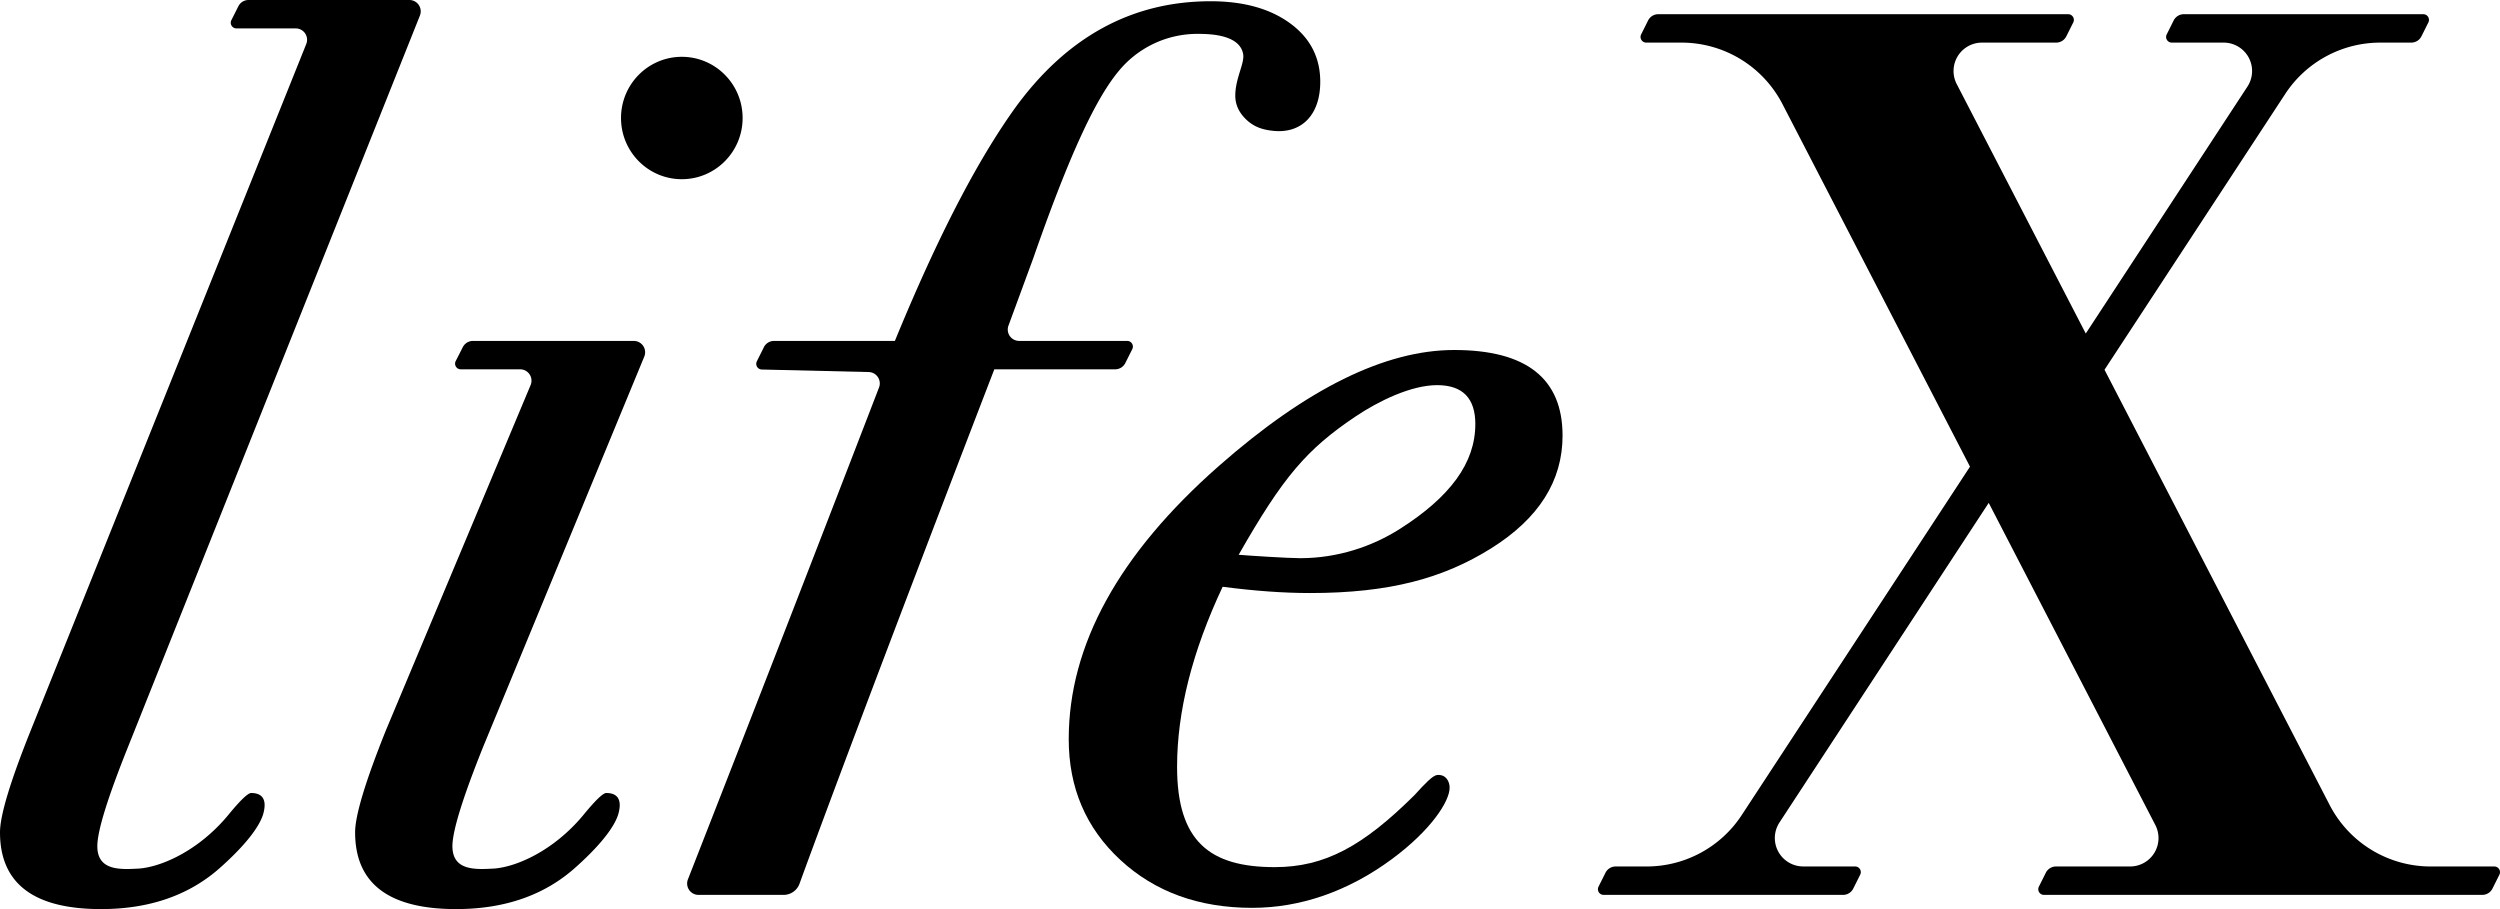 <svg xmlns="http://www.w3.org/2000/svg" width="88" height="32" fill="white"><path fill="currentColor" d="M14.41 0a.4.4 0 0 1 .371.548L4.51 26.282c-.723 1.803-1.084 2.97-1.084 3.502 0 .872.805.826 1.47.789.785-.06 2.08-.62 3.12-1.862.434-.532.709-.797.825-.797.571 0 .492.477.432.71-.1.387-.515 1.012-1.469 1.87C6.705 31.497 5.29 32 3.555 32 1.185 32 0 31.099 0 29.296c0-.59.361-1.787 1.084-3.59L10.78 1.55A.4.4 0 0 0 10.408 1H8.324a.2.2 0 0 1-.18-.29L8.39.222A.4.4 0 0 1 8.747 0h5.663ZM46.473 2.88c0 1.153-.643 1.807-1.604 1.73-.383-.031-.7-.126-.975-.377s-.412-.54-.412-.865c0-.322.092-.618.17-.874.073-.236.136-.439.106-.596-.056-.303-.337-.705-1.55-.705a3.58 3.58 0 0 0-2.84 1.321c-.864 1.043-1.81 3.174-2.996 6.572l-.874 2.376a.4.4 0 0 0 .375.538h3.803a.2.2 0 0 1 .18.29l-.245.489a.4.4 0 0 1-.358.221H35s-4.645 12.042-6.858 18.109a.595.595 0 0 1-.563.391h-2.991a.4.4 0 0 1-.373-.546 3401.332 3401.332 0 0 0 6.727-17.315.4.4 0 0 0-.364-.543l-3.763-.089a.2.2 0 0 1-.174-.289l.248-.497a.4.4 0 0 1 .358-.221H31.5c1.734-4.225 3.124-6.652 4.222-8.188C37.543 1.3 39.841.044 42.615.044c1.156 0 2.088.259 2.796.776.708.517 1.062 1.204 1.062 2.06Z"></path><path fill="currentColor" fill-rule="evenodd" d="M55.002 15.335c0 1.596-.838 2.918-2.514 3.967-1.676 1.049-3.562 1.573-6.373 1.573-.925 0-1.95-.073-3.078-.221-1.069 2.275-1.604 4.388-1.604 6.338 0 2.63 1.154 3.531 3.437 3.531 1.763 0 3.11-.738 4.925-2.54.375-.414.641-.688.792-.703.319-.03.44.24.44.447 0 .488-.67 1.506-2.028 2.51-1.56 1.153-3.245 1.719-4.921 1.719-1.879 0-3.425-.562-4.639-1.684-1.214-1.123-1.82-2.542-1.82-4.255 0-3.31 1.762-6.516 5.288-9.618C46 13.68 48.76 12.32 51.187 12.32c2.544 0 3.815 1.005 3.815 3.014Zm-3.07-.404c0-.916-.449-1.374-1.345-1.374-.924 0-2.079.57-2.876 1.106-1.723 1.158-2.546 2.122-4.11 4.865.347.03 1.735.12 2.169.12 1.321 0 2.54-.415 3.51-1.033 1.763-1.123 2.651-2.317 2.651-3.684Z" clip-rule="evenodd"></path><path fill="currentColor" d="M24 2c-1.182 0-2.14.964-2.14 2.154s.958 2.154 2.14 2.154c1.182 0 2.14-.964 2.14-2.154S25.182 2 24 2ZM22.68 12.548a.4.4 0 0 0-.37-.548h-5.66a.403.403 0 0 0-.36.221l-.25.49a.2.2 0 0 0 .18.289h2.09a.4.4 0 0 1 .37.549l-5.096 12.157c-.723 1.803-1.084 3-1.084 3.59C12.5 31.1 13.685 32 16.055 32c1.734 0 3.15-.502 4.248-1.507.954-.857 1.37-1.482 1.47-1.869.06-.233.138-.71-.433-.71-.116 0-.39.265-.824.797-1.04 1.241-2.336 1.803-3.121 1.862-.665.037-1.47.083-1.47-.79 0-.53.361-1.698 1.084-3.5l5.671-13.735ZM87.376 31.5a.4.4 0 0 0 .358-.221l.245-.49a.2.2 0 0 0-.18-.289h-2.241a4 4 0 0 1-3.553-2.162l-7.926-15.323 6.36-9.707A4 4 0 0 1 83.785 1.5h1.091a.4.4 0 0 0 .358-.221l.245-.49a.2.2 0 0 0-.18-.289H76.87a.4.4 0 0 0-.357.221l-.245.49a.2.2 0 0 0 .179.289h1.826a1 1 0 0 1 .837 1.548l-5.691 8.692-4.542-8.78a1 1 0 0 1 .888-1.46h2.611a.4.4 0 0 0 .358-.221l.245-.49a.2.2 0 0 0-.18-.289H58.37a.4.4 0 0 0-.357.221l-.245.49a.2.2 0 0 0 .179.289h1.242a4 4 0 0 1 3.553 2.162l6.602 12.764-8.036 12.266a4 4 0 0 1-3.346 1.808H56.87a.4.4 0 0 0-.357.221l-.245.49a.2.2 0 0 0 .179.289h8.429a.4.4 0 0 0 .358-.221l.245-.49a.2.2 0 0 0-.18-.29h-1.826a1 1 0 0 1-.836-1.547l7.366-11.251 5.865 11.34a1 1 0 0 1-.888 1.459h-2.61a.4.4 0 0 0-.357.221l-.245.49a.2.2 0 0 0 .179.289h15.43Z"></path></svg>
